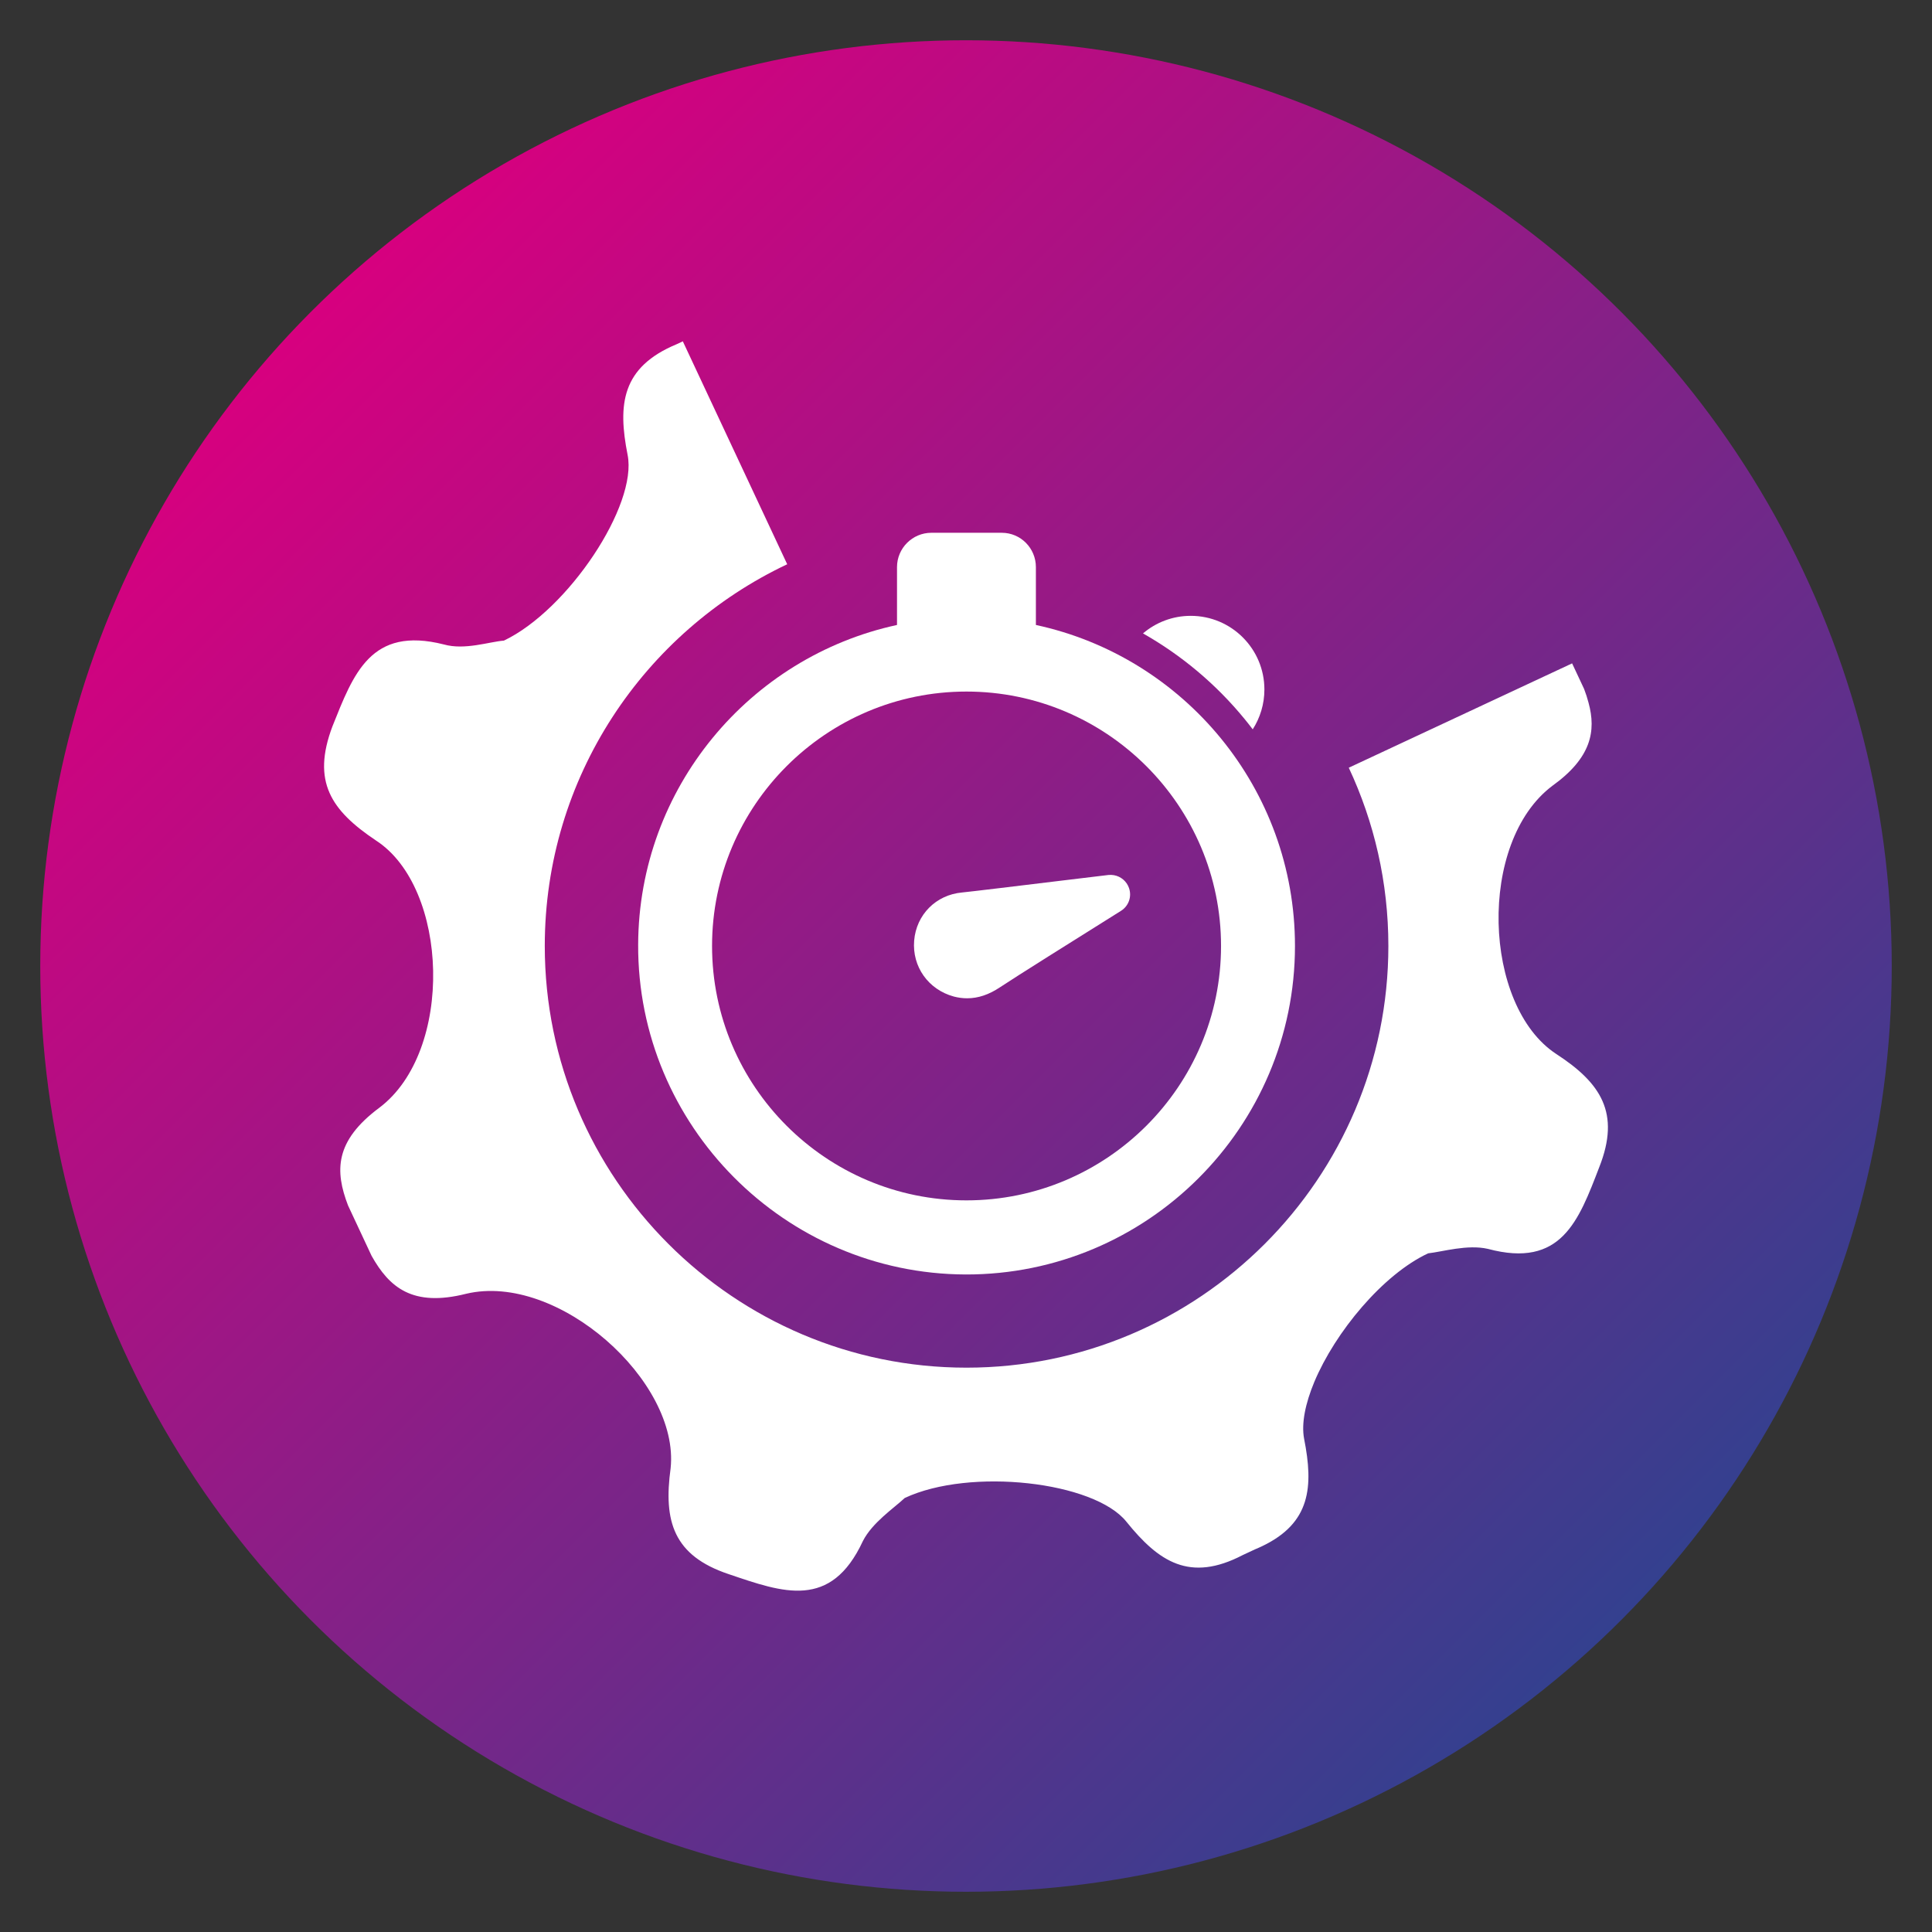 <?xml version="1.0" encoding="utf-8"?>
<!-- Generator: Adobe Illustrator 16.0.0, SVG Export Plug-In . SVG Version: 6.00 Build 0)  -->
<!DOCTYPE svg PUBLIC "-//W3C//DTD SVG 1.1//EN" "http://www.w3.org/Graphics/SVG/1.1/DTD/svg11.dtd">
<svg version="1.1" id="Ebene_1" xmlns="http://www.w3.org/2000/svg" xmlns:xlink="http://www.w3.org/1999/xlink" x="0px" y="0px"
	 width="120px" height="120px" viewBox="0 0 120 120" enable-background="new 0 0 120 120" xml:space="preserve">
<rect x="0" y="0" width="120" height="120" fill="#333333" stroke="none"/>
<g>
	<line fill="#FFFFFF" x1="60.508" y1="59.339" x2="59.492" y2="60.662"/>
	<linearGradient id="SVGID_1_" gradientUnits="userSpaceOnUse" x1="19.342" y1="19.342" x2="100.659" y2="100.659">
		<stop  offset="0" style="stop-color:#D7007F"/>
		<stop  offset="1" style="stop-color:#34408F"/>
	</linearGradient>
	<circle fill="url(#SVGID_1_)" cx="60" cy="60.001" r="57.5"/>
	<g>
		<path fill="#FFFFFF" d="M96.662,65.465c-4.565-2.989-4.905-13.153-0.239-16.659c2.421-1.739,2.724-3.404,2.244-5.158
			c-0.075-0.289-0.164-0.566-0.276-0.857l-0.745-1.588l-13.871,6.481c1.576,3.366,2.459,7.112,2.459,11.072
			c0,14.438-11.753,26.192-26.205,26.192c-14.439,0-26.192-11.754-26.192-26.192c0-10.467,6.167-19.509,15.058-23.709L42.411,21.2
			l-0.379,0.178c-3.43,1.425-3.669,3.744-3.051,6.872c0.63,3.127-3.695,9.635-7.681,11.539c-0.933,0.075-2.434,0.605-3.732,0.239
			c-4.54-1.147-5.611,1.816-6.923,5.096c-1.286,3.417-0.089,5.207,2.698,7.074c4.54,2.926,4.881,13.103,0.214,16.608
			c-2.774,2.068-2.762,3.922-1.941,6.065L23.079,78c1.097,1.954,2.535,3.202,5.877,2.358c5.687-1.35,13.266,5.435,12.698,10.832
			c-0.454,3.304,0.177,5.435,3.607,6.583c3.379,1.147,6.343,2.231,8.335-2.056c0.593-1.16,1.93-2.043,2.598-2.674
			c4.061-1.904,11.779-1.021,13.771,1.476c2.005,2.484,3.934,3.783,7.226,2.068l0.757-0.353c0.164-0.063,0.314-0.14,0.454-0.202
			c3.001-1.438,3.19-3.683,2.598-6.671c-0.177-0.946,0.076-2.182,0.631-3.519c1.299-3.103,4.262-6.684,7.074-7.995
			c0.908-0.101,2.434-0.567,3.708-0.278c4.564,1.224,5.637-1.74,6.923-5.082C100.66,69.134,99.437,67.268,96.662,65.465z"/>
		<path fill="#FFFFFF" d="M64.341,38.818v-3.595c0-1.173-0.945-2.131-2.118-2.131h-4.377c-1.172,0-2.131,0.958-2.131,2.131v3.595
			c-9.154,1.979-16.04,10.126-16.078,19.85c-0.051,11.235,9.104,20.454,20.341,20.492c11.274,0.025,20.455-9.144,20.455-20.404
			C80.433,48.982,73.534,40.798,64.341,38.818z M60.028,74.557c-8.714,0-15.801-7.087-15.801-15.801s7.087-15.802,15.801-15.802
			s15.813,7.088,15.813,15.802S68.742,74.557,60.028,74.557z"/>
		<path fill="#FFFFFF" d="M78.534,42.826c0,0.911-0.267,1.76-0.725,2.475c-0.163-0.217-0.331-0.43-0.503-0.64
			c-1.766-2.158-3.914-3.96-6.312-5.319c0.799-0.681,1.835-1.091,2.965-1.091C76.485,38.251,78.534,40.299,78.534,42.826z"/>
		<path fill="#FFFFFF" d="M70.123,55.152c-0.144-0.411-0.5-0.716-0.931-0.792c-0.11-0.021-0.225-0.024-0.34-0.014
			c-0.145,0.016-1.106,0.132-2.792,0.336c-2.473,0.301-5.857,0.711-6.308,0.752c-1.617,0.147-2.839,1.377-2.972,2.991v-0.001
			c-0.132,1.614,0.878,3.041,2.464,3.473c0.278,0.072,0.554,0.108,0.827,0.108c0.683,0,1.354-0.225,2.033-0.679
			c0.936-0.626,4.938-3.133,6.648-4.203c0.47-0.293,0.791-0.495,0.873-0.548C70.107,56.273,70.311,55.688,70.123,55.152z"/>
	</g>
</g>
</svg>
